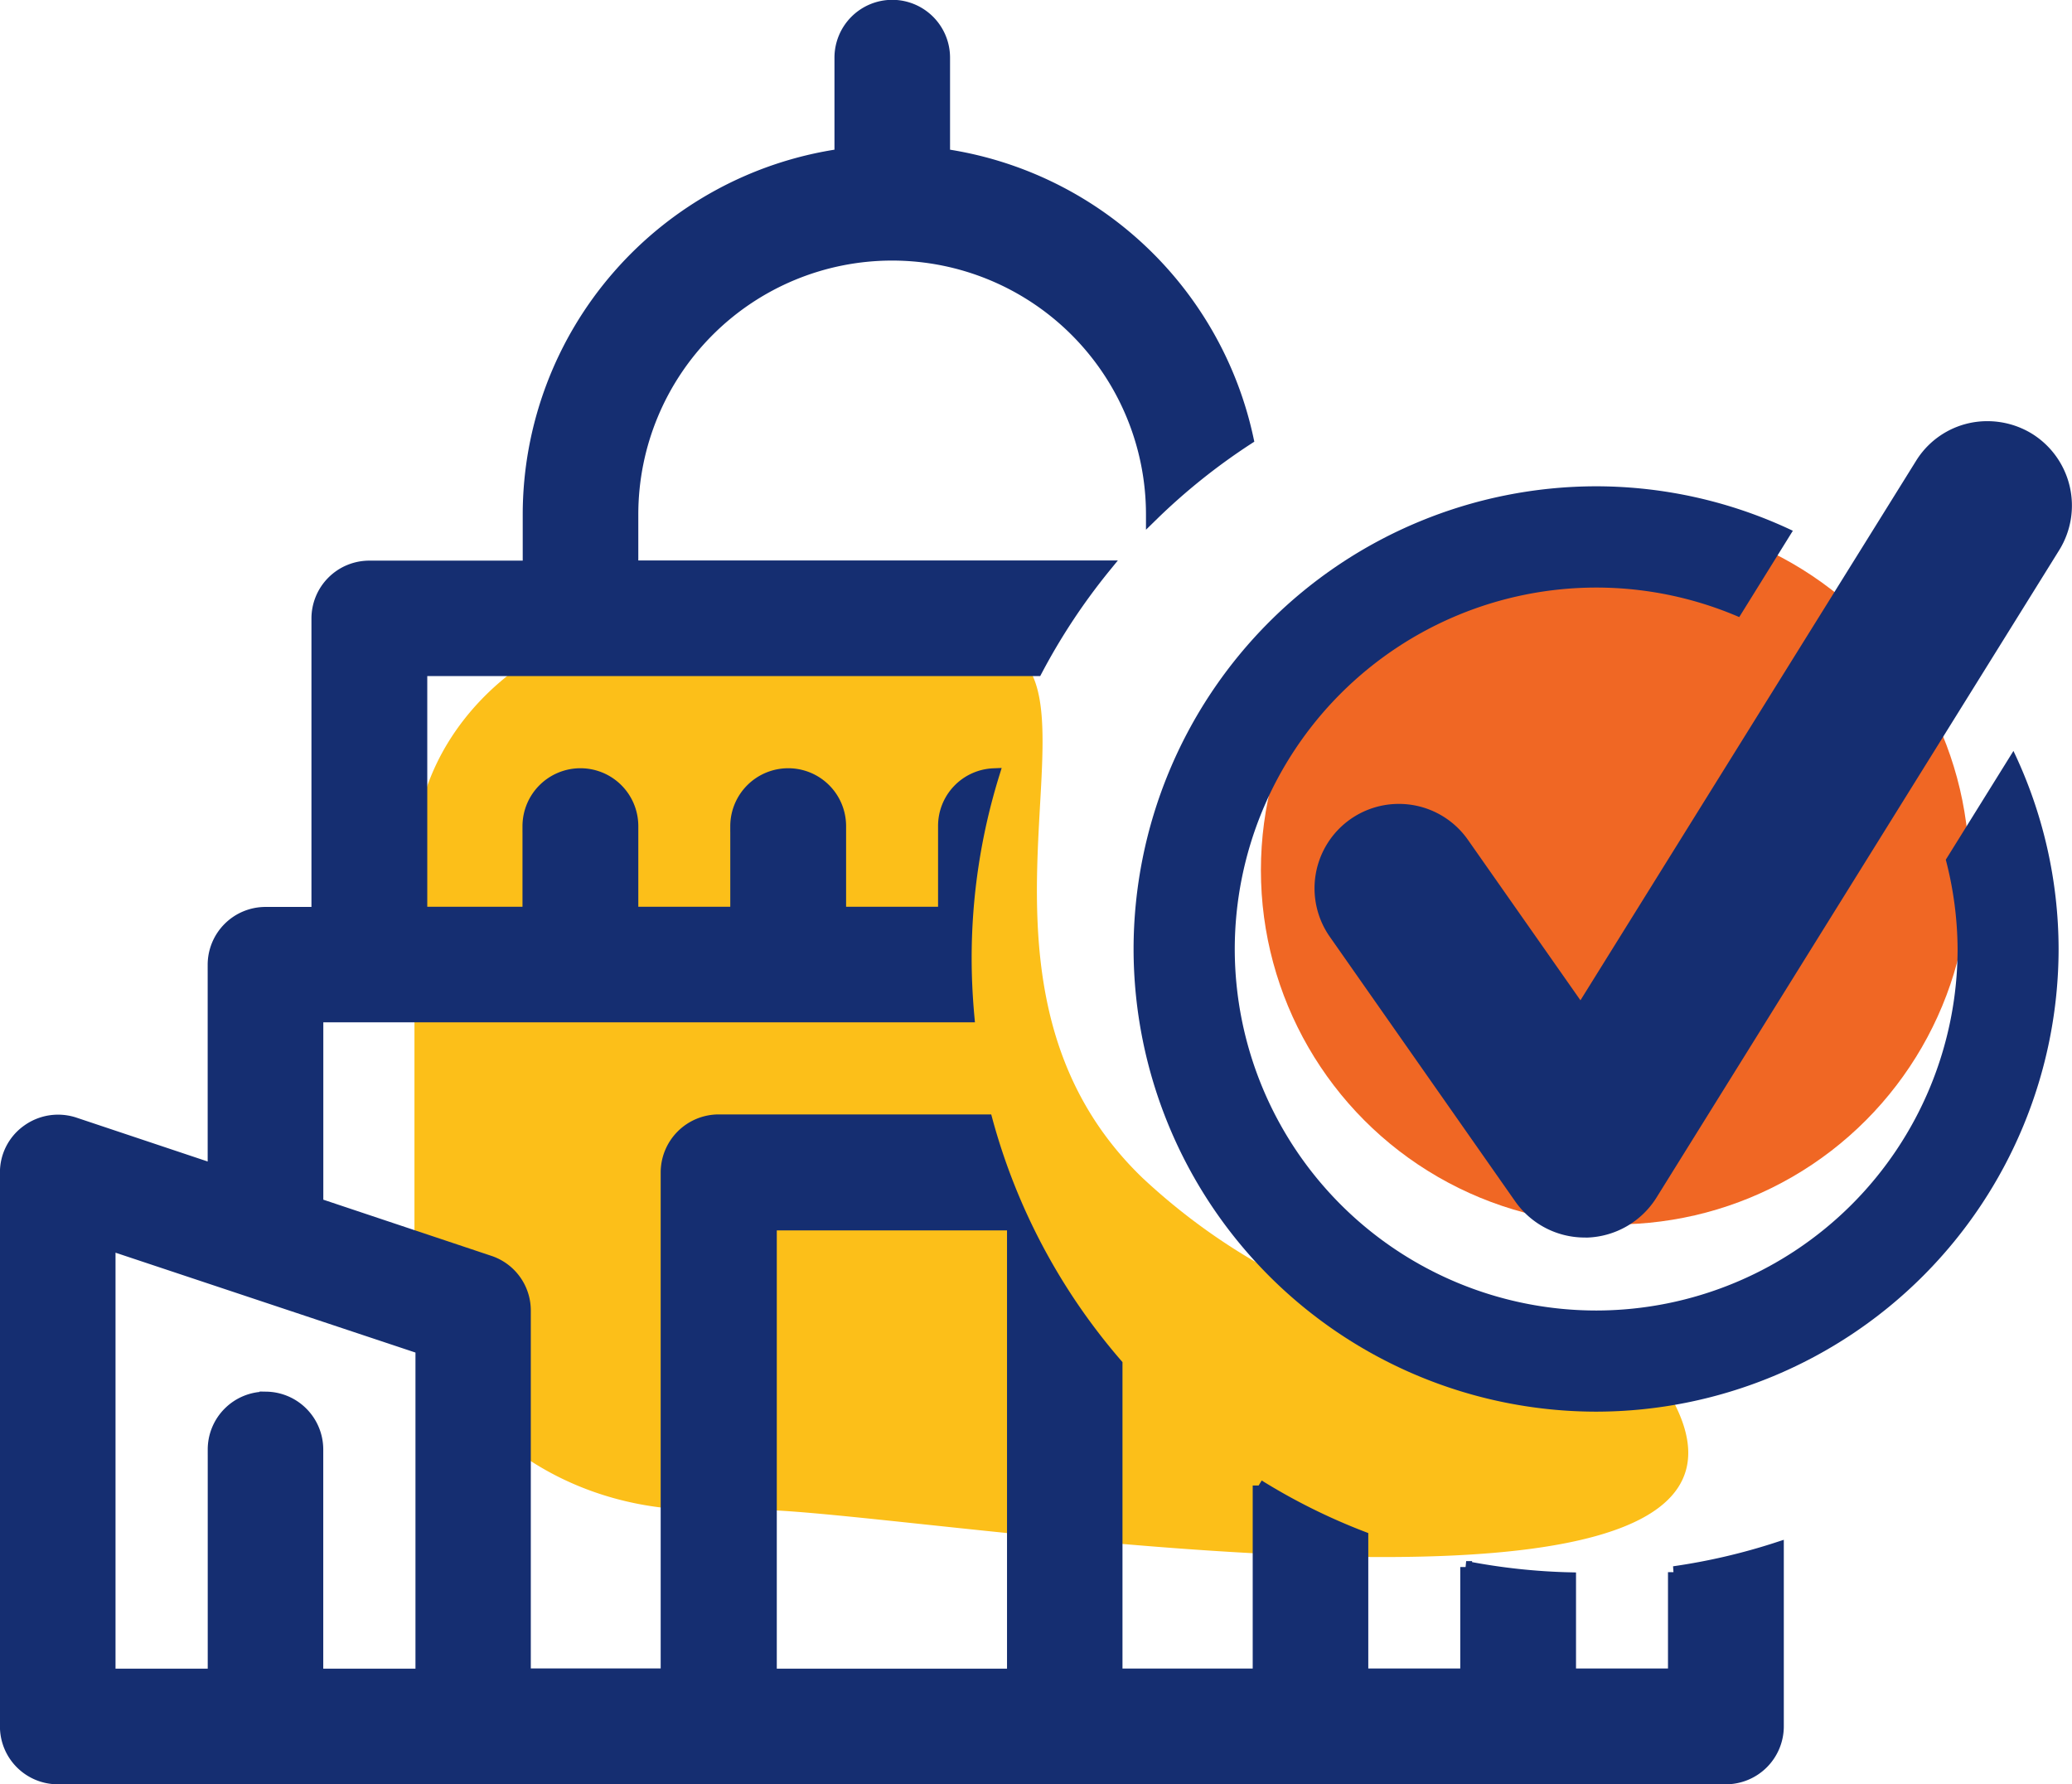 <svg xmlns="http://www.w3.org/2000/svg" width="35.1" height="30.22" viewBox="0 0 35.1 30.22">
                                <g id="Group_3991" data-name="Group 3991" transform="translate(-1686.64 -1417.263)">
                                    <g id="Group_3990" data-name="Group 3990">
                                        <path id="Path_21414" data-name="Path 21414" d="M4.088,0h6.772c2.338,0,4.232,2.172,4.232,4.852l-.577,4.679c0,2.68-5.531-.838-9.035,2.8a10.6,10.6,0,0,0-2.809,8.294C-3.21,25.776-.145,8.5-.145,5.822v-.97C-.145,2.172,1.75,0,4.088,0Z" transform="translate(1693.661 1442.69) rotate(-90)" fill="#fcbf19"></path>
                                        <circle id="Ellipse_4227" data-name="Ellipse 4227" cx="6" cy="6" r="6" transform="translate(1708 1426)" fill="#f06724"></circle>
                                        <path id="Subtraction_19" data-name="Subtraction 19" d="M15021.141-8790.979h-28.263a.88.88,0,0,1-.879-.879v-9.381a.87.87,0,0,1,.366-.713.887.887,0,0,1,.52-.168.9.9,0,0,1,.272.043l2.361.789v-3.471a.88.88,0,0,1,.879-.879h.879v-4.986a.88.88,0,0,1,.879-.879h2.7v-.879a6.152,6.152,0,0,1,1.522-4.048,6.175,6.175,0,0,1,3.759-2.047v-1.645a.88.88,0,0,1,.879-.879.88.88,0,0,1,.879.879v1.645a6.178,6.178,0,0,1,5.142,4.813,10.551,10.551,0,0,0-1.623,1.3v-.021a4.4,4.4,0,0,0-4.4-4.4,4.4,4.4,0,0,0-4.4,4.4v.879h8.013a10.615,10.615,0,0,0-1.165,1.758h-10.423v4.107h1.813v-1.467a.882.882,0,0,1,.883-.879.88.88,0,0,1,.879.879v1.467h1.758v-1.467a.882.882,0,0,1,.883-.879.88.88,0,0,1,.879.879v1.467h1.758v-1.467a.876.876,0,0,1,.84-.878,10.523,10.523,0,0,0-.471,3.118c0,.325.016.656.046.984h-11.029v3.176l2.915.974a.876.876,0,0,1,.6.833v6.16h2.4v-8.5a.884.884,0,0,1,.883-.883h4.54a10.531,10.531,0,0,0,2.2,4.132v5.253h2.406v-3.2a10.418,10.418,0,0,0,1.758.874v2.325h1.758v-1.819a10.539,10.539,0,0,0,1.761.19v1.629h1.758v-1.732a10.432,10.432,0,0,0,1.762-.41v3.021A.882.882,0,0,1,15021.141-8790.979Zm-16.182-9.381v7.623h4.1v-7.623Zm-8.562,2.931a.88.88,0,0,1,.879.879v3.813h1.762v-5.526l-5.281-1.758v7.284h1.762v-3.813A.88.88,0,0,1,14996.4-8797.429Z" transform="translate(-13305.26 10238.361)" fill="#152e71" stroke="#152e71" stroke-width="0.2"></path>
                                        <path id="Union_147" data-name="Union 147" d="M14992-8812.059a7.844,7.844,0,0,1,7.838-7.838,7.776,7.776,0,0,1,3.33.753l-.908,1.462a6.119,6.119,0,0,0-2.422-.5,6.128,6.128,0,0,0-6.124,6.124,6.127,6.127,0,0,0,6.124,6.12,6.127,6.127,0,0,0,6.121-6.12,6.109,6.109,0,0,0-.2-1.515l1.146-1.842a7.793,7.793,0,0,1,.765,3.356,7.843,7.843,0,0,1-7.835,7.834A7.843,7.843,0,0,1,14992-8812.059Zm7.643,4.885a1.437,1.437,0,0,1-1.176-.609l-3.141-4.482a1.431,1.431,0,0,1,.346-1.993,1.427,1.427,0,0,1,.821-.26,1.427,1.427,0,0,1,1.172.61l1.905,2.716,5.684-9.134a1.417,1.417,0,0,1,1.213-.674,1.445,1.445,0,0,1,.754.214,1.432,1.432,0,0,1,.459,1.971l-6.824,10.968a1.442,1.442,0,0,1-1.176.674Z" transform="translate(-13286.157 10245.396)" fill="#152e71"></path>
                                    </g>
                                </g>
                            </svg>